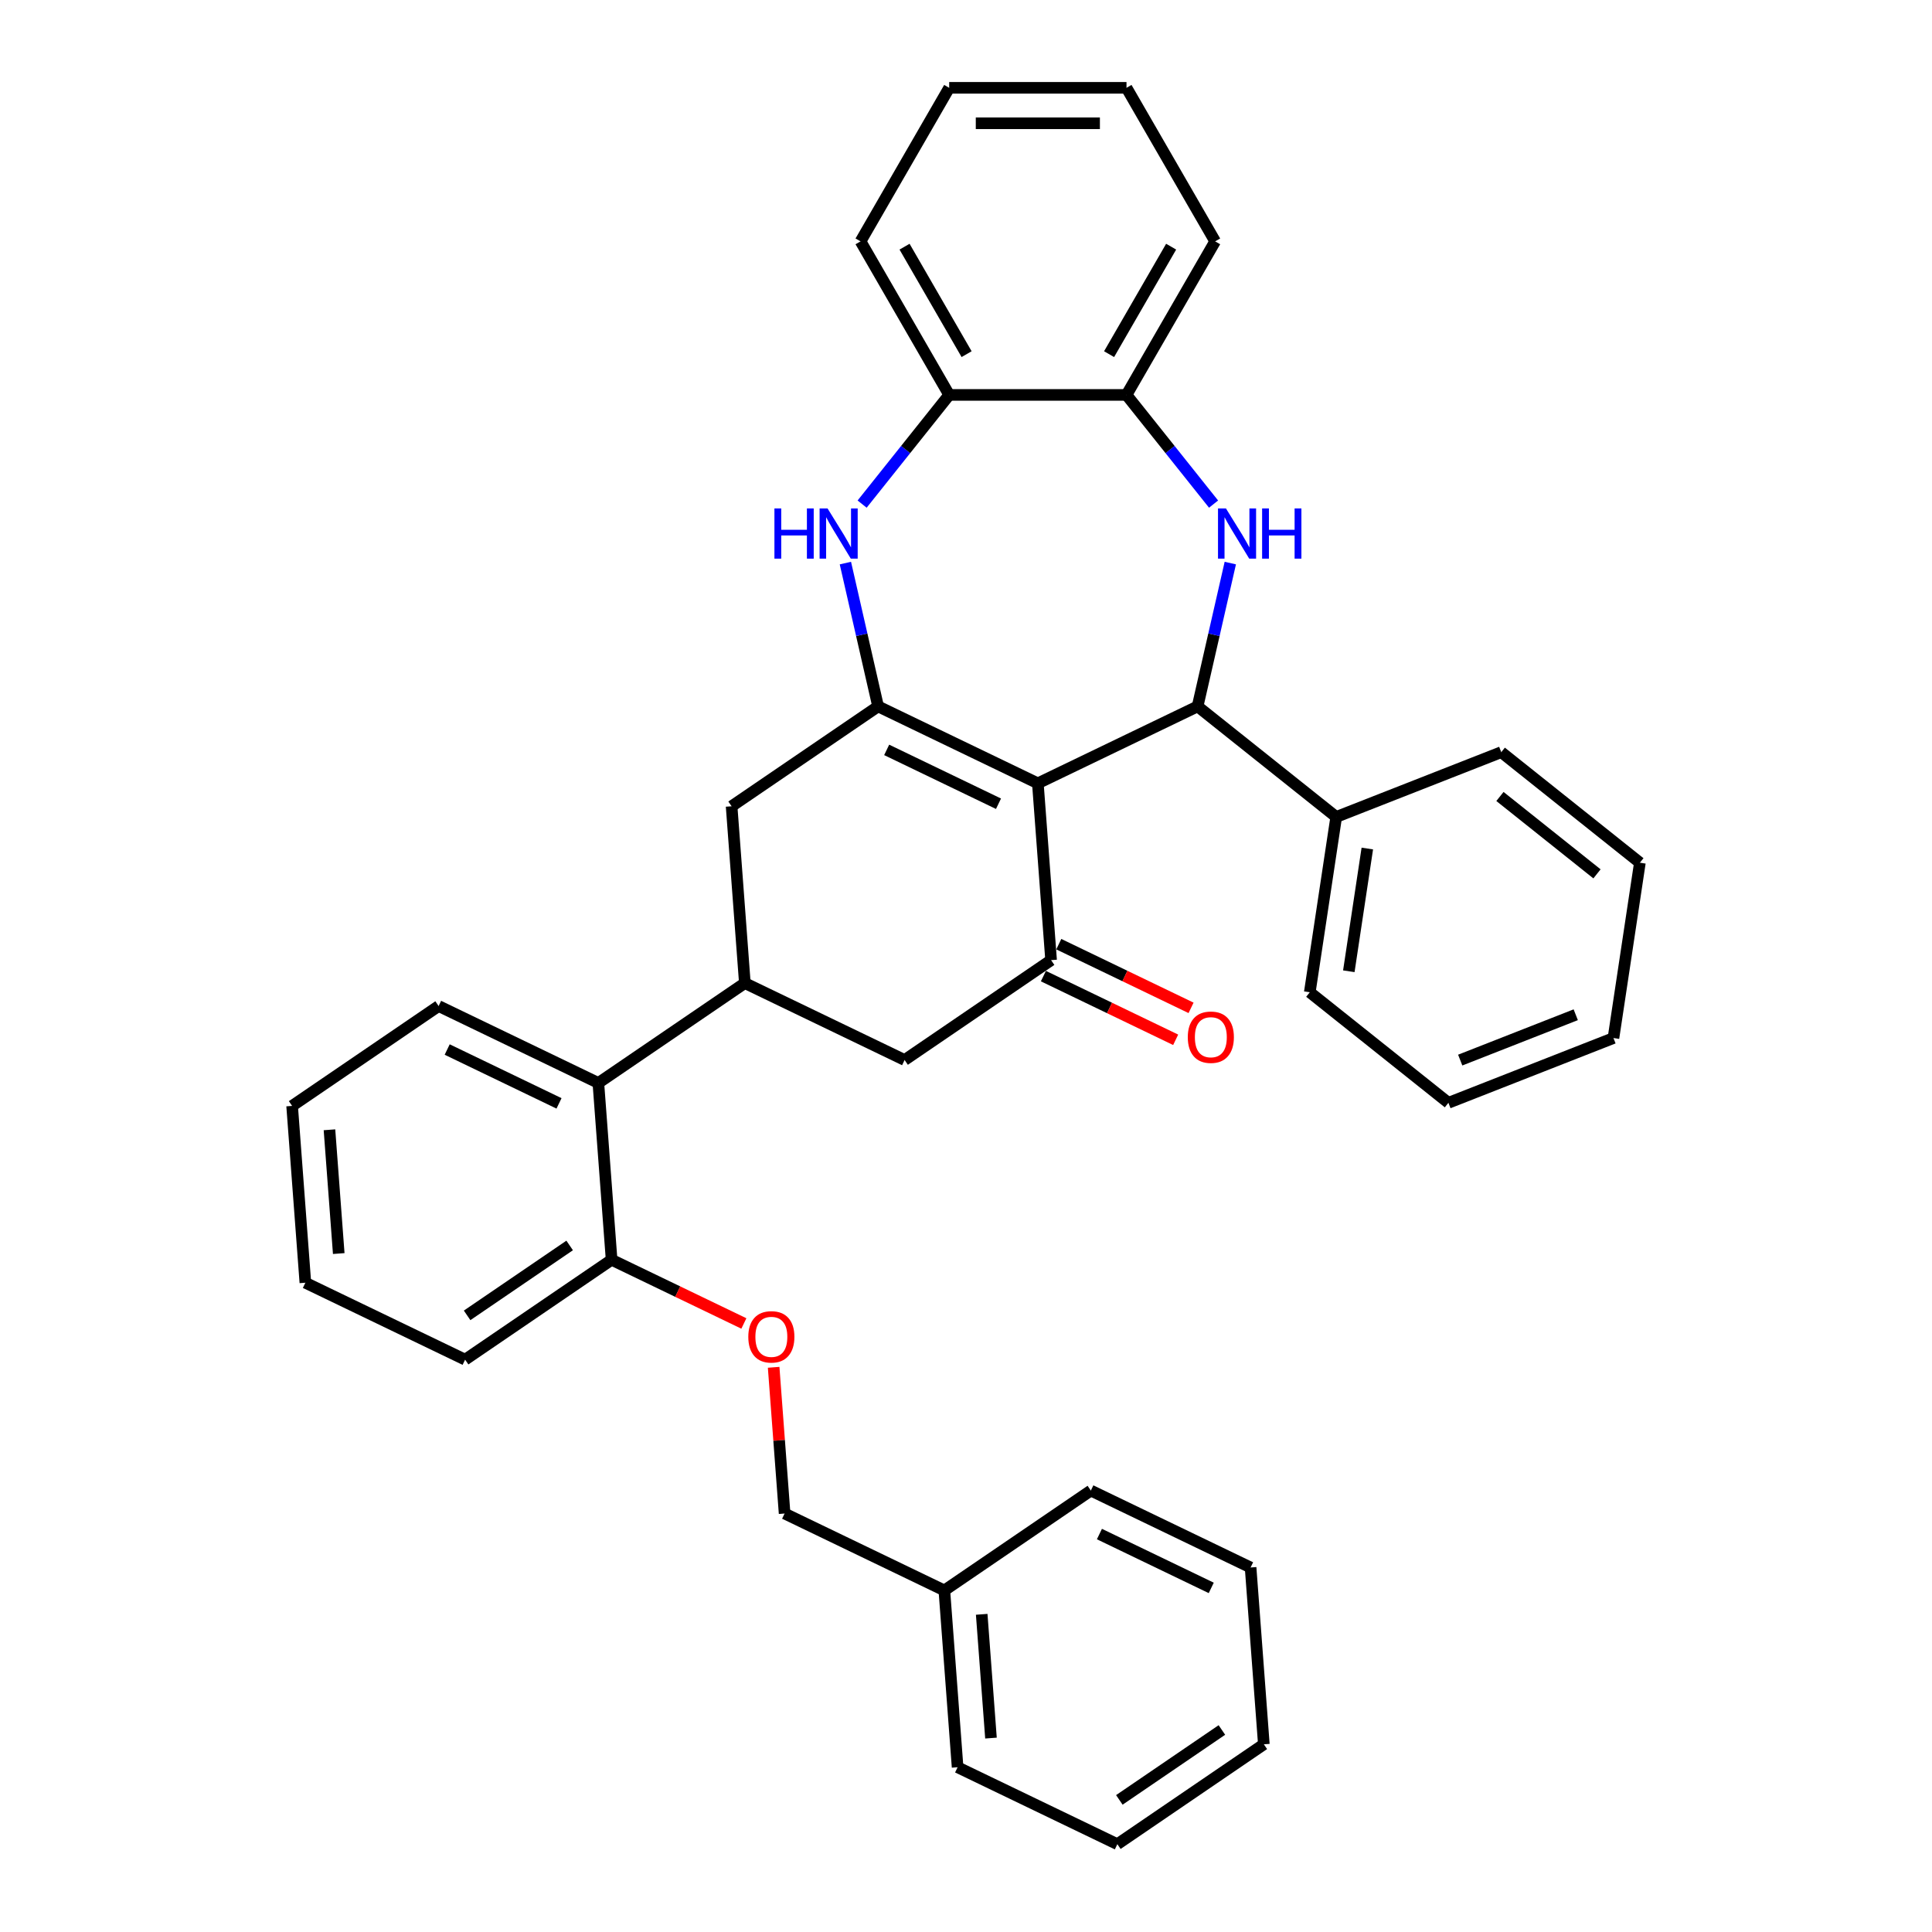 <?xml version='1.0' encoding='iso-8859-1'?>
<svg version='1.1' baseProfile='full'
              xmlns='http://www.w3.org/2000/svg'
                      xmlns:rdkit='http://www.rdkit.org/xml'
                      xmlns:xlink='http://www.w3.org/1999/xlink'
                  xml:space='preserve'
width='1000px' height='1000px' viewBox='0 0 1000 1000'>
<!-- END OF HEADER -->
<rect style='opacity:1.0;fill:#FFFFFF;stroke:none' width='1000' height='1000' x='0' y='0'> </rect>
<path class='bond-0' d='M 537.187,405.45 L 454.503,365.631' style='fill:none;fill-rule:evenodd;stroke:#000000;stroke-width:6px;stroke-linecap:butt;stroke-linejoin:miter;stroke-opacity:1' />
<path class='bond-0' d='M 516.821,416.014 L 458.942,388.141' style='fill:none;fill-rule:evenodd;stroke:#000000;stroke-width:6px;stroke-linecap:butt;stroke-linejoin:miter;stroke-opacity:1' />
<path class='bond-1' d='M 537.187,405.45 L 619.871,365.631' style='fill:none;fill-rule:evenodd;stroke:#000000;stroke-width:6px;stroke-linecap:butt;stroke-linejoin:miter;stroke-opacity:1' />
<path class='bond-3' d='M 537.187,405.45 L 544.045,496.966' style='fill:none;fill-rule:evenodd;stroke:#000000;stroke-width:6px;stroke-linecap:butt;stroke-linejoin:miter;stroke-opacity:1' />
<path class='bond-4' d='M 454.503,365.631 L 446.037,328.54' style='fill:none;fill-rule:evenodd;stroke:#000000;stroke-width:6px;stroke-linecap:butt;stroke-linejoin:miter;stroke-opacity:1' />
<path class='bond-4' d='M 446.037,328.54 L 437.571,291.449' style='fill:none;fill-rule:evenodd;stroke:#0000FF;stroke-width:6px;stroke-linecap:butt;stroke-linejoin:miter;stroke-opacity:1' />
<path class='bond-6' d='M 454.503,365.631 L 378.677,417.329' style='fill:none;fill-rule:evenodd;stroke:#000000;stroke-width:6px;stroke-linecap:butt;stroke-linejoin:miter;stroke-opacity:1' />
<path class='bond-2' d='M 619.871,365.631 L 628.337,328.54' style='fill:none;fill-rule:evenodd;stroke:#000000;stroke-width:6px;stroke-linecap:butt;stroke-linejoin:miter;stroke-opacity:1' />
<path class='bond-2' d='M 628.337,328.54 L 636.803,291.449' style='fill:none;fill-rule:evenodd;stroke:#0000FF;stroke-width:6px;stroke-linecap:butt;stroke-linejoin:miter;stroke-opacity:1' />
<path class='bond-12' d='M 619.871,365.631 L 691.622,422.851' style='fill:none;fill-rule:evenodd;stroke:#000000;stroke-width:6px;stroke-linecap:butt;stroke-linejoin:miter;stroke-opacity:1' />
<path class='bond-7' d='M 628.142,260.923 L 605.608,232.666' style='fill:none;fill-rule:evenodd;stroke:#0000FF;stroke-width:6px;stroke-linecap:butt;stroke-linejoin:miter;stroke-opacity:1' />
<path class='bond-7' d='M 605.608,232.666 L 583.073,204.409' style='fill:none;fill-rule:evenodd;stroke:#000000;stroke-width:6px;stroke-linecap:butt;stroke-linejoin:miter;stroke-opacity:1' />
<path class='bond-8' d='M 544.045,496.966 L 468.219,548.663' style='fill:none;fill-rule:evenodd;stroke:#000000;stroke-width:6px;stroke-linecap:butt;stroke-linejoin:miter;stroke-opacity:1' />
<path class='bond-11' d='M 540.063,505.234 L 574.293,521.719' style='fill:none;fill-rule:evenodd;stroke:#000000;stroke-width:6px;stroke-linecap:butt;stroke-linejoin:miter;stroke-opacity:1' />
<path class='bond-11' d='M 574.293,521.719 L 608.523,538.203' style='fill:none;fill-rule:evenodd;stroke:#FF0000;stroke-width:6px;stroke-linecap:butt;stroke-linejoin:miter;stroke-opacity:1' />
<path class='bond-11' d='M 548.027,488.698 L 582.257,505.182' style='fill:none;fill-rule:evenodd;stroke:#000000;stroke-width:6px;stroke-linecap:butt;stroke-linejoin:miter;stroke-opacity:1' />
<path class='bond-11' d='M 582.257,505.182 L 616.487,521.666' style='fill:none;fill-rule:evenodd;stroke:#FF0000;stroke-width:6px;stroke-linecap:butt;stroke-linejoin:miter;stroke-opacity:1' />
<path class='bond-9' d='M 446.232,260.923 L 468.767,232.666' style='fill:none;fill-rule:evenodd;stroke:#0000FF;stroke-width:6px;stroke-linecap:butt;stroke-linejoin:miter;stroke-opacity:1' />
<path class='bond-9' d='M 468.767,232.666 L 491.301,204.409' style='fill:none;fill-rule:evenodd;stroke:#000000;stroke-width:6px;stroke-linecap:butt;stroke-linejoin:miter;stroke-opacity:1' />
<path class='bond-5' d='M 385.535,508.845 L 468.219,548.663' style='fill:none;fill-rule:evenodd;stroke:#000000;stroke-width:6px;stroke-linecap:butt;stroke-linejoin:miter;stroke-opacity:1' />
<path class='bond-10' d='M 385.535,508.845 L 309.709,560.542' style='fill:none;fill-rule:evenodd;stroke:#000000;stroke-width:6px;stroke-linecap:butt;stroke-linejoin:miter;stroke-opacity:1' />
<path class='bond-35' d='M 385.535,508.845 L 378.677,417.329' style='fill:none;fill-rule:evenodd;stroke:#000000;stroke-width:6px;stroke-linecap:butt;stroke-linejoin:miter;stroke-opacity:1' />
<path class='bond-17' d='M 583.073,204.409 L 628.96,124.932' style='fill:none;fill-rule:evenodd;stroke:#000000;stroke-width:6px;stroke-linecap:butt;stroke-linejoin:miter;stroke-opacity:1' />
<path class='bond-17' d='M 574.061,183.31 L 606.181,127.676' style='fill:none;fill-rule:evenodd;stroke:#000000;stroke-width:6px;stroke-linecap:butt;stroke-linejoin:miter;stroke-opacity:1' />
<path class='bond-36' d='M 583.073,204.409 L 491.301,204.409' style='fill:none;fill-rule:evenodd;stroke:#000000;stroke-width:6px;stroke-linecap:butt;stroke-linejoin:miter;stroke-opacity:1' />
<path class='bond-19' d='M 491.301,204.409 L 445.415,124.932' style='fill:none;fill-rule:evenodd;stroke:#000000;stroke-width:6px;stroke-linecap:butt;stroke-linejoin:miter;stroke-opacity:1' />
<path class='bond-19' d='M 500.313,183.31 L 468.193,127.676' style='fill:none;fill-rule:evenodd;stroke:#000000;stroke-width:6px;stroke-linecap:butt;stroke-linejoin:miter;stroke-opacity:1' />
<path class='bond-13' d='M 309.709,560.542 L 316.567,652.058' style='fill:none;fill-rule:evenodd;stroke:#000000;stroke-width:6px;stroke-linecap:butt;stroke-linejoin:miter;stroke-opacity:1' />
<path class='bond-18' d='M 309.709,560.542 L 227.025,520.723' style='fill:none;fill-rule:evenodd;stroke:#000000;stroke-width:6px;stroke-linecap:butt;stroke-linejoin:miter;stroke-opacity:1' />
<path class='bond-18' d='M 289.343,571.106 L 231.464,543.233' style='fill:none;fill-rule:evenodd;stroke:#000000;stroke-width:6px;stroke-linecap:butt;stroke-linejoin:miter;stroke-opacity:1' />
<path class='bond-20' d='M 691.622,422.851 L 677.944,513.598' style='fill:none;fill-rule:evenodd;stroke:#000000;stroke-width:6px;stroke-linecap:butt;stroke-linejoin:miter;stroke-opacity:1' />
<path class='bond-20' d='M 707.72,439.198 L 698.145,502.722' style='fill:none;fill-rule:evenodd;stroke:#000000;stroke-width:6px;stroke-linecap:butt;stroke-linejoin:miter;stroke-opacity:1' />
<path class='bond-21' d='M 691.622,422.851 L 777.051,389.322' style='fill:none;fill-rule:evenodd;stroke:#000000;stroke-width:6px;stroke-linecap:butt;stroke-linejoin:miter;stroke-opacity:1' />
<path class='bond-14' d='M 316.567,652.058 L 350.797,668.542' style='fill:none;fill-rule:evenodd;stroke:#000000;stroke-width:6px;stroke-linecap:butt;stroke-linejoin:miter;stroke-opacity:1' />
<path class='bond-14' d='M 350.797,668.542 L 385.027,685.026' style='fill:none;fill-rule:evenodd;stroke:#FF0000;stroke-width:6px;stroke-linecap:butt;stroke-linejoin:miter;stroke-opacity:1' />
<path class='bond-22' d='M 316.567,652.058 L 240.741,703.755' style='fill:none;fill-rule:evenodd;stroke:#000000;stroke-width:6px;stroke-linecap:butt;stroke-linejoin:miter;stroke-opacity:1' />
<path class='bond-22' d='M 294.854,644.647 L 241.776,680.835' style='fill:none;fill-rule:evenodd;stroke:#000000;stroke-width:6px;stroke-linecap:butt;stroke-linejoin:miter;stroke-opacity:1' />
<path class='bond-15' d='M 400.438,707.716 L 403.274,745.554' style='fill:none;fill-rule:evenodd;stroke:#FF0000;stroke-width:6px;stroke-linecap:butt;stroke-linejoin:miter;stroke-opacity:1' />
<path class='bond-15' d='M 403.274,745.554 L 406.11,783.392' style='fill:none;fill-rule:evenodd;stroke:#000000;stroke-width:6px;stroke-linecap:butt;stroke-linejoin:miter;stroke-opacity:1' />
<path class='bond-16' d='M 406.11,783.392 L 488.794,823.211' style='fill:none;fill-rule:evenodd;stroke:#000000;stroke-width:6px;stroke-linecap:butt;stroke-linejoin:miter;stroke-opacity:1' />
<path class='bond-23' d='M 488.794,823.211 L 495.652,914.727' style='fill:none;fill-rule:evenodd;stroke:#000000;stroke-width:6px;stroke-linecap:butt;stroke-linejoin:miter;stroke-opacity:1' />
<path class='bond-23' d='M 508.126,835.567 L 512.926,899.628' style='fill:none;fill-rule:evenodd;stroke:#000000;stroke-width:6px;stroke-linecap:butt;stroke-linejoin:miter;stroke-opacity:1' />
<path class='bond-24' d='M 488.794,823.211 L 564.62,771.514' style='fill:none;fill-rule:evenodd;stroke:#000000;stroke-width:6px;stroke-linecap:butt;stroke-linejoin:miter;stroke-opacity:1' />
<path class='bond-26' d='M 628.96,124.932 L 583.073,45.455' style='fill:none;fill-rule:evenodd;stroke:#000000;stroke-width:6px;stroke-linecap:butt;stroke-linejoin:miter;stroke-opacity:1' />
<path class='bond-25' d='M 227.025,520.723 L 151.199,572.421' style='fill:none;fill-rule:evenodd;stroke:#000000;stroke-width:6px;stroke-linecap:butt;stroke-linejoin:miter;stroke-opacity:1' />
<path class='bond-27' d='M 445.415,124.932 L 491.301,45.455' style='fill:none;fill-rule:evenodd;stroke:#000000;stroke-width:6px;stroke-linecap:butt;stroke-linejoin:miter;stroke-opacity:1' />
<path class='bond-28' d='M 677.944,513.598 L 749.695,570.817' style='fill:none;fill-rule:evenodd;stroke:#000000;stroke-width:6px;stroke-linecap:butt;stroke-linejoin:miter;stroke-opacity:1' />
<path class='bond-29' d='M 777.051,389.322 L 848.801,446.542' style='fill:none;fill-rule:evenodd;stroke:#000000;stroke-width:6px;stroke-linecap:butt;stroke-linejoin:miter;stroke-opacity:1' />
<path class='bond-29' d='M 776.369,412.255 L 826.595,452.309' style='fill:none;fill-rule:evenodd;stroke:#000000;stroke-width:6px;stroke-linecap:butt;stroke-linejoin:miter;stroke-opacity:1' />
<path class='bond-39' d='M 240.741,703.755 L 158.057,663.937' style='fill:none;fill-rule:evenodd;stroke:#000000;stroke-width:6px;stroke-linecap:butt;stroke-linejoin:miter;stroke-opacity:1' />
<path class='bond-32' d='M 495.652,914.727 L 578.336,954.545' style='fill:none;fill-rule:evenodd;stroke:#000000;stroke-width:6px;stroke-linecap:butt;stroke-linejoin:miter;stroke-opacity:1' />
<path class='bond-31' d='M 564.62,771.514 L 647.304,811.332' style='fill:none;fill-rule:evenodd;stroke:#000000;stroke-width:6px;stroke-linecap:butt;stroke-linejoin:miter;stroke-opacity:1' />
<path class='bond-31' d='M 569.059,794.023 L 626.938,821.896' style='fill:none;fill-rule:evenodd;stroke:#000000;stroke-width:6px;stroke-linecap:butt;stroke-linejoin:miter;stroke-opacity:1' />
<path class='bond-30' d='M 151.199,572.421 L 158.057,663.937' style='fill:none;fill-rule:evenodd;stroke:#000000;stroke-width:6px;stroke-linecap:butt;stroke-linejoin:miter;stroke-opacity:1' />
<path class='bond-30' d='M 170.531,584.776 L 175.331,648.838' style='fill:none;fill-rule:evenodd;stroke:#000000;stroke-width:6px;stroke-linecap:butt;stroke-linejoin:miter;stroke-opacity:1' />
<path class='bond-38' d='M 583.073,45.455 L 491.301,45.455' style='fill:none;fill-rule:evenodd;stroke:#000000;stroke-width:6px;stroke-linecap:butt;stroke-linejoin:miter;stroke-opacity:1' />
<path class='bond-38' d='M 569.307,63.809 L 505.067,63.809' style='fill:none;fill-rule:evenodd;stroke:#000000;stroke-width:6px;stroke-linecap:butt;stroke-linejoin:miter;stroke-opacity:1' />
<path class='bond-37' d='M 749.695,570.817 L 835.123,537.289' style='fill:none;fill-rule:evenodd;stroke:#000000;stroke-width:6px;stroke-linecap:butt;stroke-linejoin:miter;stroke-opacity:1' />
<path class='bond-37' d='M 755.803,548.702 L 815.603,525.233' style='fill:none;fill-rule:evenodd;stroke:#000000;stroke-width:6px;stroke-linecap:butt;stroke-linejoin:miter;stroke-opacity:1' />
<path class='bond-33' d='M 848.801,446.542 L 835.123,537.289' style='fill:none;fill-rule:evenodd;stroke:#000000;stroke-width:6px;stroke-linecap:butt;stroke-linejoin:miter;stroke-opacity:1' />
<path class='bond-34' d='M 647.304,811.332 L 654.162,902.848' style='fill:none;fill-rule:evenodd;stroke:#000000;stroke-width:6px;stroke-linecap:butt;stroke-linejoin:miter;stroke-opacity:1' />
<path class='bond-40' d='M 578.336,954.545 L 654.162,902.848' style='fill:none;fill-rule:evenodd;stroke:#000000;stroke-width:6px;stroke-linecap:butt;stroke-linejoin:miter;stroke-opacity:1' />
<path class='bond-40' d='M 579.371,931.626 L 632.449,895.438' style='fill:none;fill-rule:evenodd;stroke:#000000;stroke-width:6px;stroke-linecap:butt;stroke-linejoin:miter;stroke-opacity:1' />
<path  class='atom-3' d='M 634.548 263.165
L 643.064 276.931
Q 643.908 278.289, 645.267 280.748
Q 646.625 283.208, 646.698 283.355
L 646.698 263.165
L 650.149 263.165
L 650.149 289.155
L 646.588 289.155
L 637.448 274.104
Q 636.383 272.342, 635.245 270.323
Q 634.144 268.304, 633.813 267.68
L 633.813 289.155
L 630.436 289.155
L 630.436 263.165
L 634.548 263.165
' fill='#0000FF'/>
<path  class='atom-3' d='M 653.269 263.165
L 656.793 263.165
L 656.793 274.214
L 670.082 274.214
L 670.082 263.165
L 673.606 263.165
L 673.606 289.155
L 670.082 289.155
L 670.082 277.151
L 656.793 277.151
L 656.793 289.155
L 653.269 289.155
L 653.269 263.165
' fill='#0000FF'/>
<path  class='atom-5' d='M 400.842 263.165
L 404.366 263.165
L 404.366 274.214
L 417.654 274.214
L 417.654 263.165
L 421.178 263.165
L 421.178 289.155
L 417.654 289.155
L 417.654 277.151
L 404.366 277.151
L 404.366 289.155
L 400.842 289.155
L 400.842 263.165
' fill='#0000FF'/>
<path  class='atom-5' d='M 428.337 263.165
L 436.853 276.931
Q 437.697 278.289, 439.056 280.748
Q 440.414 283.208, 440.487 283.355
L 440.487 263.165
L 443.938 263.165
L 443.938 289.155
L 440.377 289.155
L 431.237 274.104
Q 430.172 272.342, 429.034 270.323
Q 427.933 268.304, 427.602 267.68
L 427.602 289.155
L 424.225 289.155
L 424.225 263.165
L 428.337 263.165
' fill='#0000FF'/>
<path  class='atom-12' d='M 614.799 536.858
Q 614.799 530.617, 617.883 527.13
Q 620.966 523.643, 626.729 523.643
Q 632.493 523.643, 635.576 527.13
Q 638.66 530.617, 638.66 536.858
Q 638.66 543.172, 635.54 546.769
Q 632.419 550.33, 626.729 550.33
Q 621.003 550.33, 617.883 546.769
Q 614.799 543.209, 614.799 536.858
M 626.729 547.393
Q 630.694 547.393, 632.823 544.75
Q 634.989 542.071, 634.989 536.858
Q 634.989 531.755, 632.823 529.186
Q 630.694 526.579, 626.729 526.579
Q 622.765 526.579, 620.599 529.149
Q 618.47 531.719, 618.47 536.858
Q 618.47 542.107, 620.599 544.75
Q 622.765 547.393, 626.729 547.393
' fill='#FF0000'/>
<path  class='atom-15' d='M 387.321 691.95
Q 387.321 685.709, 390.405 682.222
Q 393.488 678.735, 399.251 678.735
Q 405.015 678.735, 408.098 682.222
Q 411.182 685.709, 411.182 691.95
Q 411.182 698.264, 408.062 701.861
Q 404.941 705.422, 399.251 705.422
Q 393.525 705.422, 390.405 701.861
Q 387.321 698.301, 387.321 691.95
M 399.251 702.485
Q 403.216 702.485, 405.345 699.842
Q 407.511 697.163, 407.511 691.95
Q 407.511 686.847, 405.345 684.278
Q 403.216 681.671, 399.251 681.671
Q 395.287 681.671, 393.121 684.241
Q 390.992 686.811, 390.992 691.95
Q 390.992 697.199, 393.121 699.842
Q 395.287 702.485, 399.251 702.485
' fill='#FF0000'/>
</svg>
